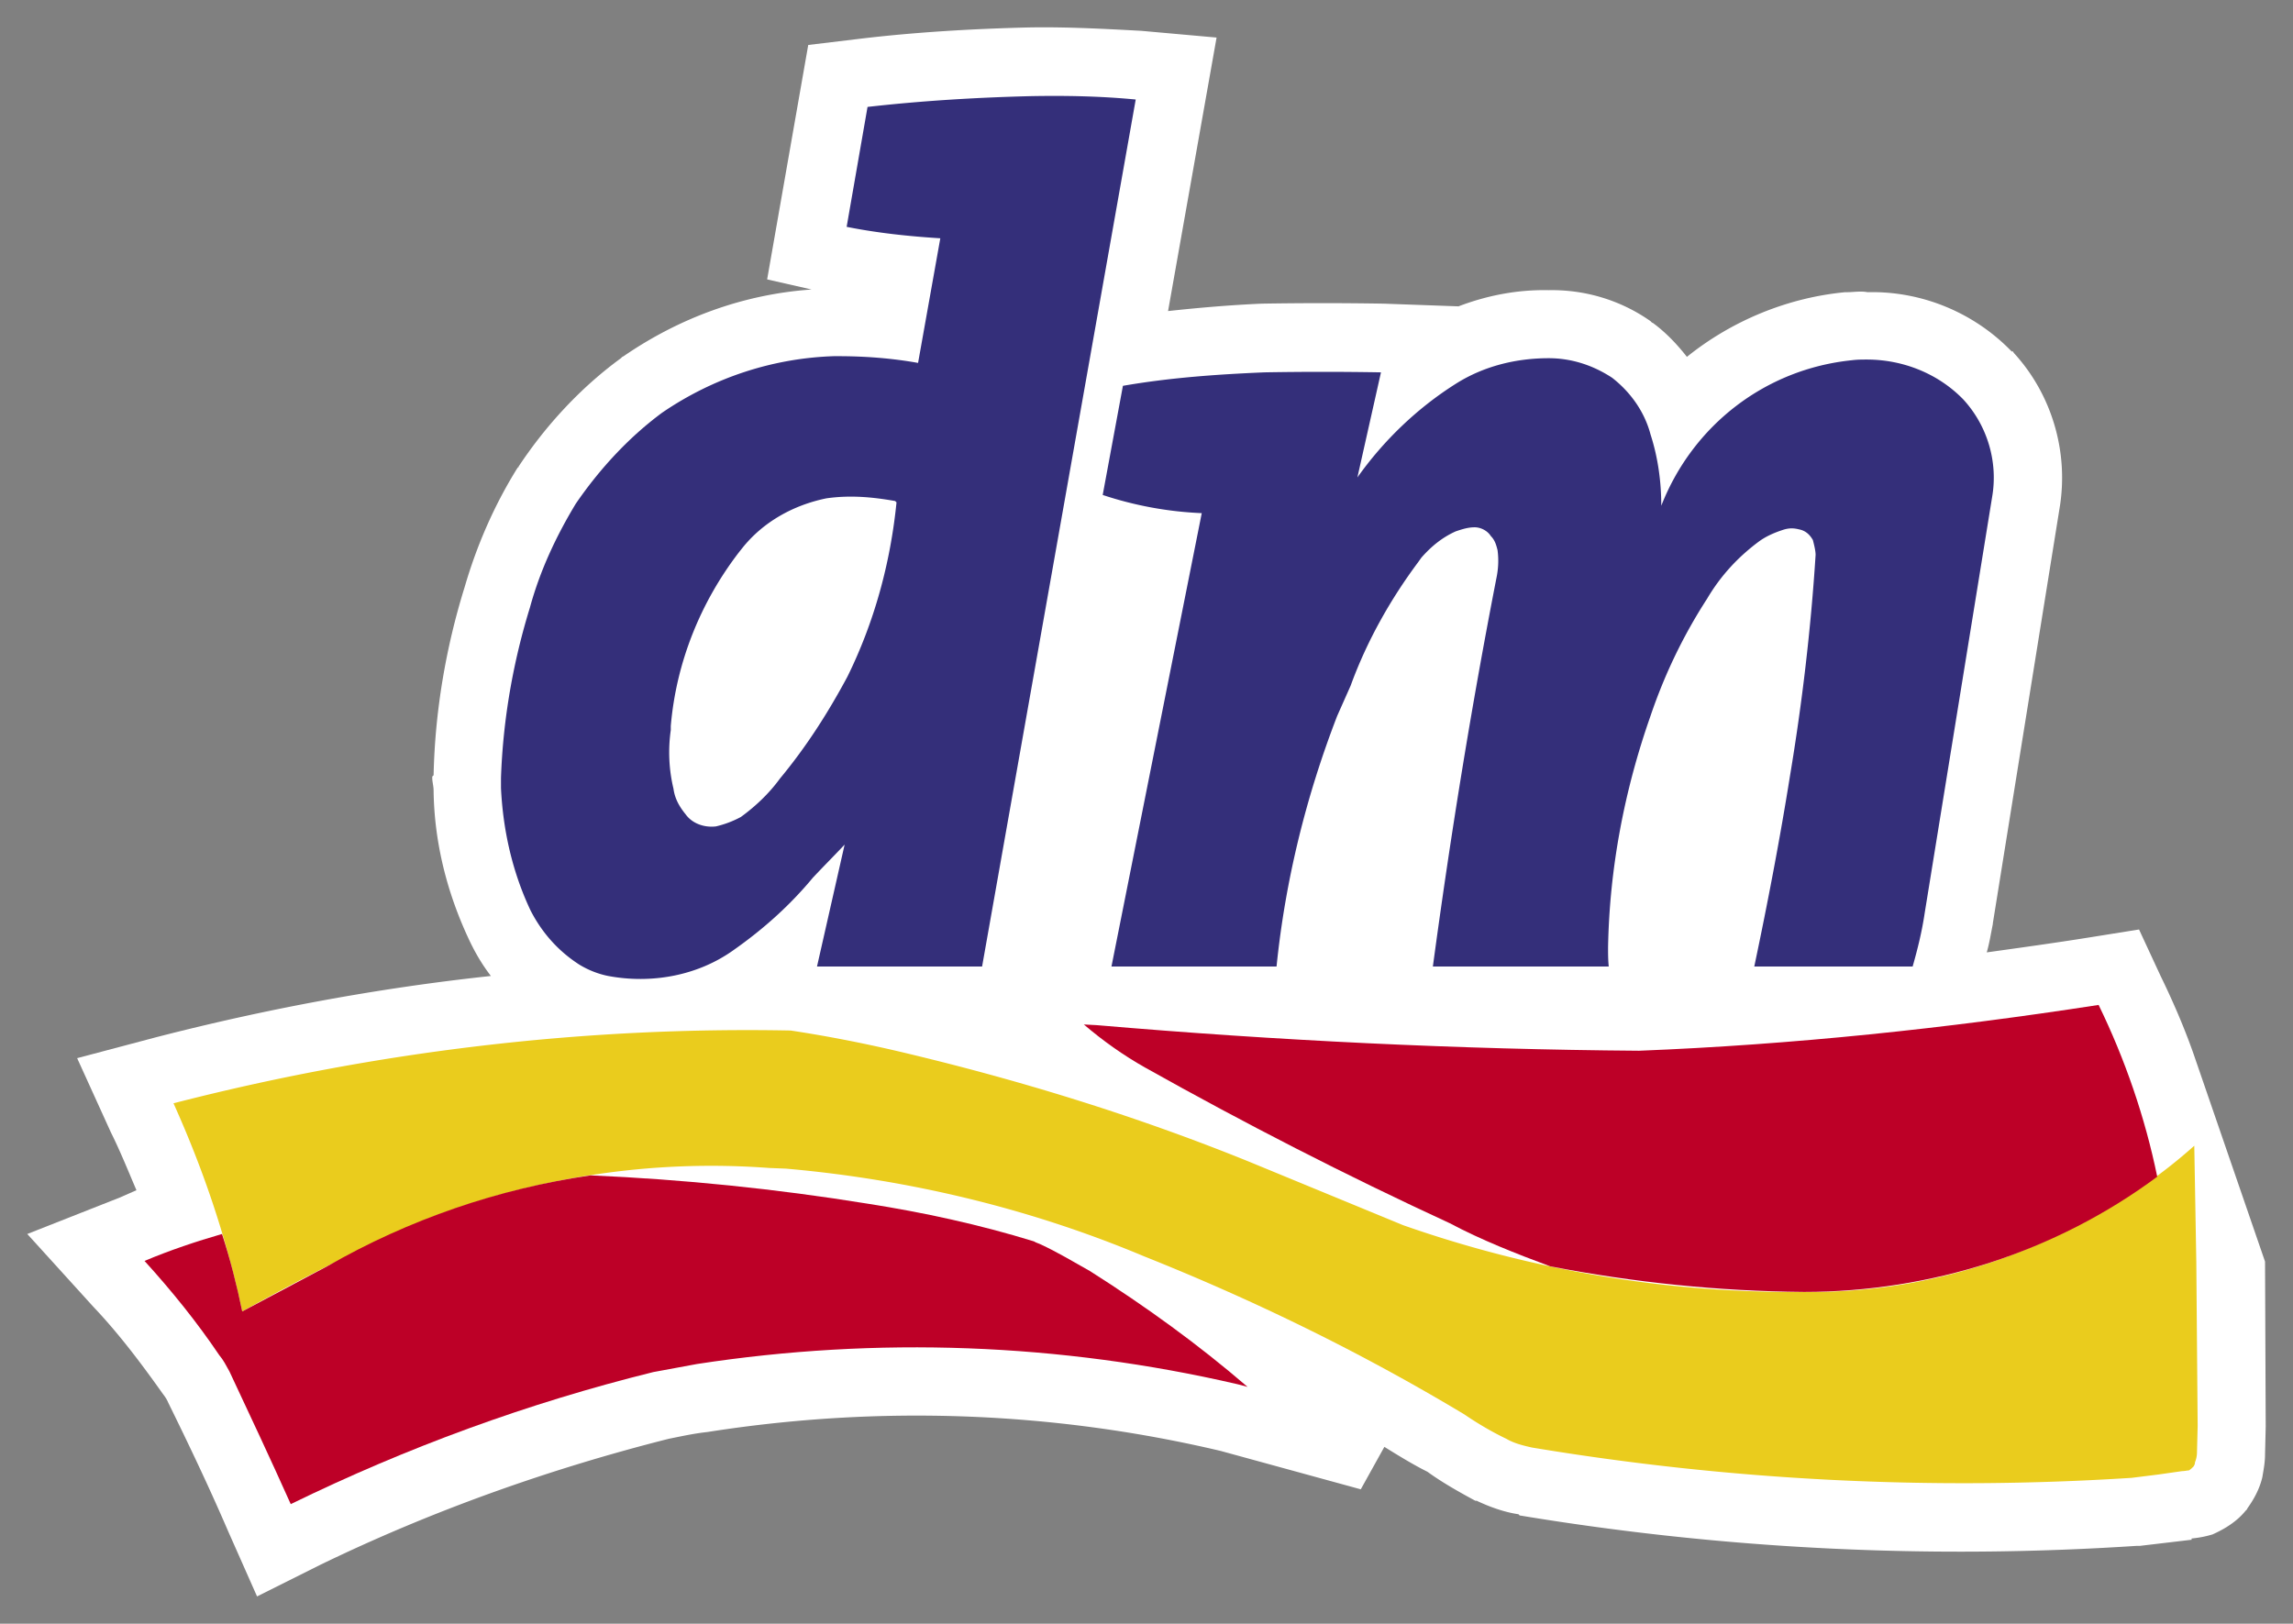 <svg xmlns="http://www.w3.org/2000/svg" version="1.0" width="595.524" height="421.795" id="svg5388"><rect width="100%" height="100%" fill="#808080" stroke="none"/><g transform="translate(13.334 668.916)" id="layer1"><g transform="translate(-685.954 -430.442)" id="g5740"><g transform="translate(5.314 5.32)" id="g10434" font-size="13" letter-spacing="0" word-spacing="0" fill-rule="nonzero" stroke="none" font-family="fnt0,&quot;OfficinaSanItcTEE&quot;,Arial"><path d="M1026.843 132.059c3.675 2.275 7.35 4.55 11.2 6.475 3.85 2.8 8.225 5.25 12.425 7.525h.35c3.325 1.575 7.175 2.975 10.85 3.5l.35.35h.175a699.533 699.533 0 00159.951 7.875h.875l13.3-1.575h.175v-.35a27.072 27.072 0 005.425-1.05c3.15-1.4 6.3-3.325 8.575-6.125l.35-.35.175-.35c1.75-2.45 3.15-5.075 3.85-8.05.35-2.1.7-3.85.7-5.95l.175-7.175-.175-42.876-18.55-53.9c-2.45-7-5.425-13.825-8.575-20.3l-5.6-12.075-13.125 2.1c-8.75 1.4-17.675 2.625-26.425 3.85.7-2.45 1.05-4.725 1.575-7.35v-.175l17.325-107.8c2.45-14.526-1.925-29.576-11.9-40.426l-.175-.35h-.35c-9.8-10.15-23.45-15.75-37.45-15.4-1.75-.35-3.675 0-5.25 0h-.525c-14.875 1.4-29.4 7.35-41.125 16.8-2.45-3.15-5.425-6.3-8.75-8.75l-.35-.175-.35-.35c-7.7-5.425-16.976-8.225-26.426-8.05-8.225-.175-16.1 1.4-23.45 4.2l-19.425-.7c-10.675-.175-21-.175-31.675 0-8.05.35-16.275 1.05-24.325 1.925l12.6-71.05-19.6-1.75c-9.8-.526-19.425-1.05-29.225-.876-14.525.35-29.576 1.226-44.1 2.975l-13.126 1.576-10.675 60.9 11.55 2.625c-17.675 1.225-34.3 7.35-48.825 17.325l-.35.175-.35.35c-10.325 7.525-19.425 17.325-26.6 28.175v.175h-.175c-6.125 9.8-10.675 20.3-13.825 31.15-4.9 15.75-7.7 32.375-8.05 48.826l-.35.35v.35c0 1.05.35 2.1.35 3.325.175 13.475 3.5 26.6 9.275 38.85 1.575 3.325 3.325 6.3 5.6 9.275-29.4 3.15-58.45 8.575-86.976 15.925l-20.475 5.425 8.75 19.25c2.45 4.9 4.55 10.15 6.65 15.05l-4.375 1.925-23.975 9.45 17.15 18.9c6.65 7 12.425 14.7 18.025 22.576.525.7 1.05 1.4 1.4 2.275 5.425 11.025 10.675 22.05 15.575 33.425l7.525 16.975 16.45-8.225c28.876-14 59.326-24.85 90.476-32.725 3.5-.7 6.65-1.4 9.975-1.75 44.45-7 89.6-5.425 133.35 4.9l36.401 9.975 6.125-11.025z" id="path10109" fill="#fff"/><path d="M998.843 7.283c2.275-22.4 7.7-44.275 15.75-65.1l3.5-7.876c4.2-11.55 10.325-22.4 17.5-32.025l.875-1.225c2.625-2.975 5.425-5.25 8.925-6.825 1.575-.525 3.15-1.05 4.9-1.05 1.575 0 3.325.875 4.2 2.275 1.05 1.05 1.4 2.275 1.75 3.675.35 2.625.175 5.075-.35 7.525-6.475 33.25-11.9 66.85-16.45 100.626h45.676c-.175-1.75-.175-3.325-.175-4.9.35-20.475 4.2-40.775 11.024-60.2 3.676-10.85 8.576-21 14.7-30.45 3.5-5.95 8.05-10.85 13.476-14.876 1.925-1.4 4.025-2.275 6.125-2.975 1.575-.525 2.8-.525 4.2-.175 1.925.35 2.975 1.575 3.675 2.8.35 1.4.7 2.8.7 3.85-1.225 19.25-3.5 38.5-6.65 57.4-2.625 16.45-5.775 32.9-9.275 49.526h41.125c1.4-4.9 2.45-9.275 3.15-14l17.5-107.976c1.575-9.1-1.225-18.55-7.525-25.375-6.475-6.65-15.575-10.325-25.025-10.325-1.225 0-2.45 0-3.85.175-22.4 2.275-41.3 16.8-49.526 37.8 0-6.3-.874-12.6-2.8-18.55-1.575-5.95-5.25-11.025-9.975-14.7-5.075-3.325-10.675-5.075-16.45-5.075-8.575 0-16.975 2.1-24.15 6.65-9.975 6.3-18.725 14.7-25.55 24.325l6.125-27.3a872.907 872.907 0 00-30.275 0c-12.425.525-24.675 1.4-36.75 3.5l-5.25 28.35a93.86 93.86 0 0025.725 4.725L955.968 7.283h42.875z" id="path10113" fill="#342f7a"/><path d="M879.492 7.283h42.875l39.9-225.226c-9.1-.875-18.2-1.05-27.3-.875-14.175.35-28.525 1.225-42.35 2.8l-5.425 31.15c7.875 1.575 15.925 2.45 24.325 2.975l-5.775 32.375c-6.825-1.225-13.825-1.75-20.825-1.75h-1.05c-15.925.525-31.325 5.6-44.625 14.7-8.75 6.475-16.275 14.7-22.4 23.625-5.075 8.4-9.275 17.325-11.9 26.95-4.375 14.175-7 29.05-7.525 44.276v2.625c.525 11.025 2.975 21.875 7.7 31.85 2.975 5.775 7.175 10.5 12.6 14 2.275 1.4 4.9 2.45 7.525 2.975 11.2 2.1 23.275 0 32.725-6.825 7.7-5.425 14.525-11.55 20.475-18.725 2.8-2.975 5.425-5.6 8.225-8.575l-7.175 31.675zm20.65-120.576c-1.575 15.75-5.775 31.15-12.775 45.325-5.075 9.45-10.675 18.2-17.5 26.426-2.8 3.85-6.3 7.175-10.15 9.975a26.086 26.086 0 01-6.475 2.45c-2.975.35-6.125-.7-7.875-3.15-1.575-1.925-2.8-4.025-3.15-6.65-1.225-5.075-1.4-10.325-.7-15.225v-1.05c1.4-16.45 7.7-32.2 17.85-45.326l.7-.875c5.425-6.825 13.3-11.2 21.875-12.95 6.125-.875 11.9-.35 17.85.7l.35.35z" id="path10117" fill="#342f7a"/><path d="M872.667 23.908c-53.9-1.05-107.975 5.425-160.3 18.9 7.874 17.5 13.824 35.175 17.85 54.075 15.4-8.575 31.15-16.625 47.425-23.8 28.35-11.025 58.8-15.75 89.425-13.475l4.375.175c31.85 2.8 63.35 10.325 92.926 22.75 28.525 11.375 56.525 25.026 83.3 41.126 3.325 2.275 7.175 4.55 10.85 6.3 2.1 1.225 4.375 1.75 6.65 2.275a683.333 683.333 0 00155.751 7.875l7-.875 6.125-.875c.7 0 1.225-.175 1.75-.175.525-.35.7-.525 1.225-1.05.175-.35.35-.525.35-1.05.35-.875.525-1.75.525-2.625l.175-6.825-.35-42.526-.525-30.275c-8.4 7.525-17.85 14-27.825 19.25-22.225 12.425-47.775 19.075-73.5 18.725-35.35.35-70.7-5.6-104.126-17.325l-39.9-16.45c-29.75-12.075-60.55-21.525-91.876-28.875-9.1-2.1-18.025-3.85-27.3-5.25z" id="path10121" fill="#eacc1d"/><path d="M1069.893 85.158c21.7 4.2 43.75 6.475 65.976 6.65 32.9 0 65.275-10.325 91.7-29.925-3.15-15.4-8.4-30.625-15.225-44.625-39.55 6.125-79.45 10.325-119.35 11.9-46.9-.35-93.976-2.625-140.876-6.65l-3.325-.175c4.9 4.2 10.325 8.05 15.925 11.2 25.9 14.525 52.15 28 79.1 40.425 8.225 4.375 17.15 7.875 26.075 11.2z" id="path10125" fill="#bd0027"/><path d="M820.692 61.533c-23.975 3.5-47.075 11.375-68.425 23.625l-22.05 11.725c-1.4-6.825-3.15-13.65-5.25-20.125-6.65 1.925-13.476 4.2-20.126 7 7 7.7 13.65 15.925 19.425 24.5 1.05 1.225 1.75 2.625 2.625 4.2 5.25 11.2 10.675 22.75 15.925 34.476 30.1-14.7 61.6-26.25 94.151-34.3 3.85-.7 7.525-1.4 11.375-2.1 46.725-7.176 94.326-5.426 140.35 5.25l2.626.7c-12.775-11.025-26.6-21-40.95-30.1-4.375-2.45-8.4-4.9-12.95-7-.35-.176-1.05-.35-1.575-.7-14.176-4.376-28.7-7.526-43.226-9.8-23.8-3.85-47.775-6.3-71.925-7.35z" id="path10129" fill="#bd0027"/></g></g></g></svg>